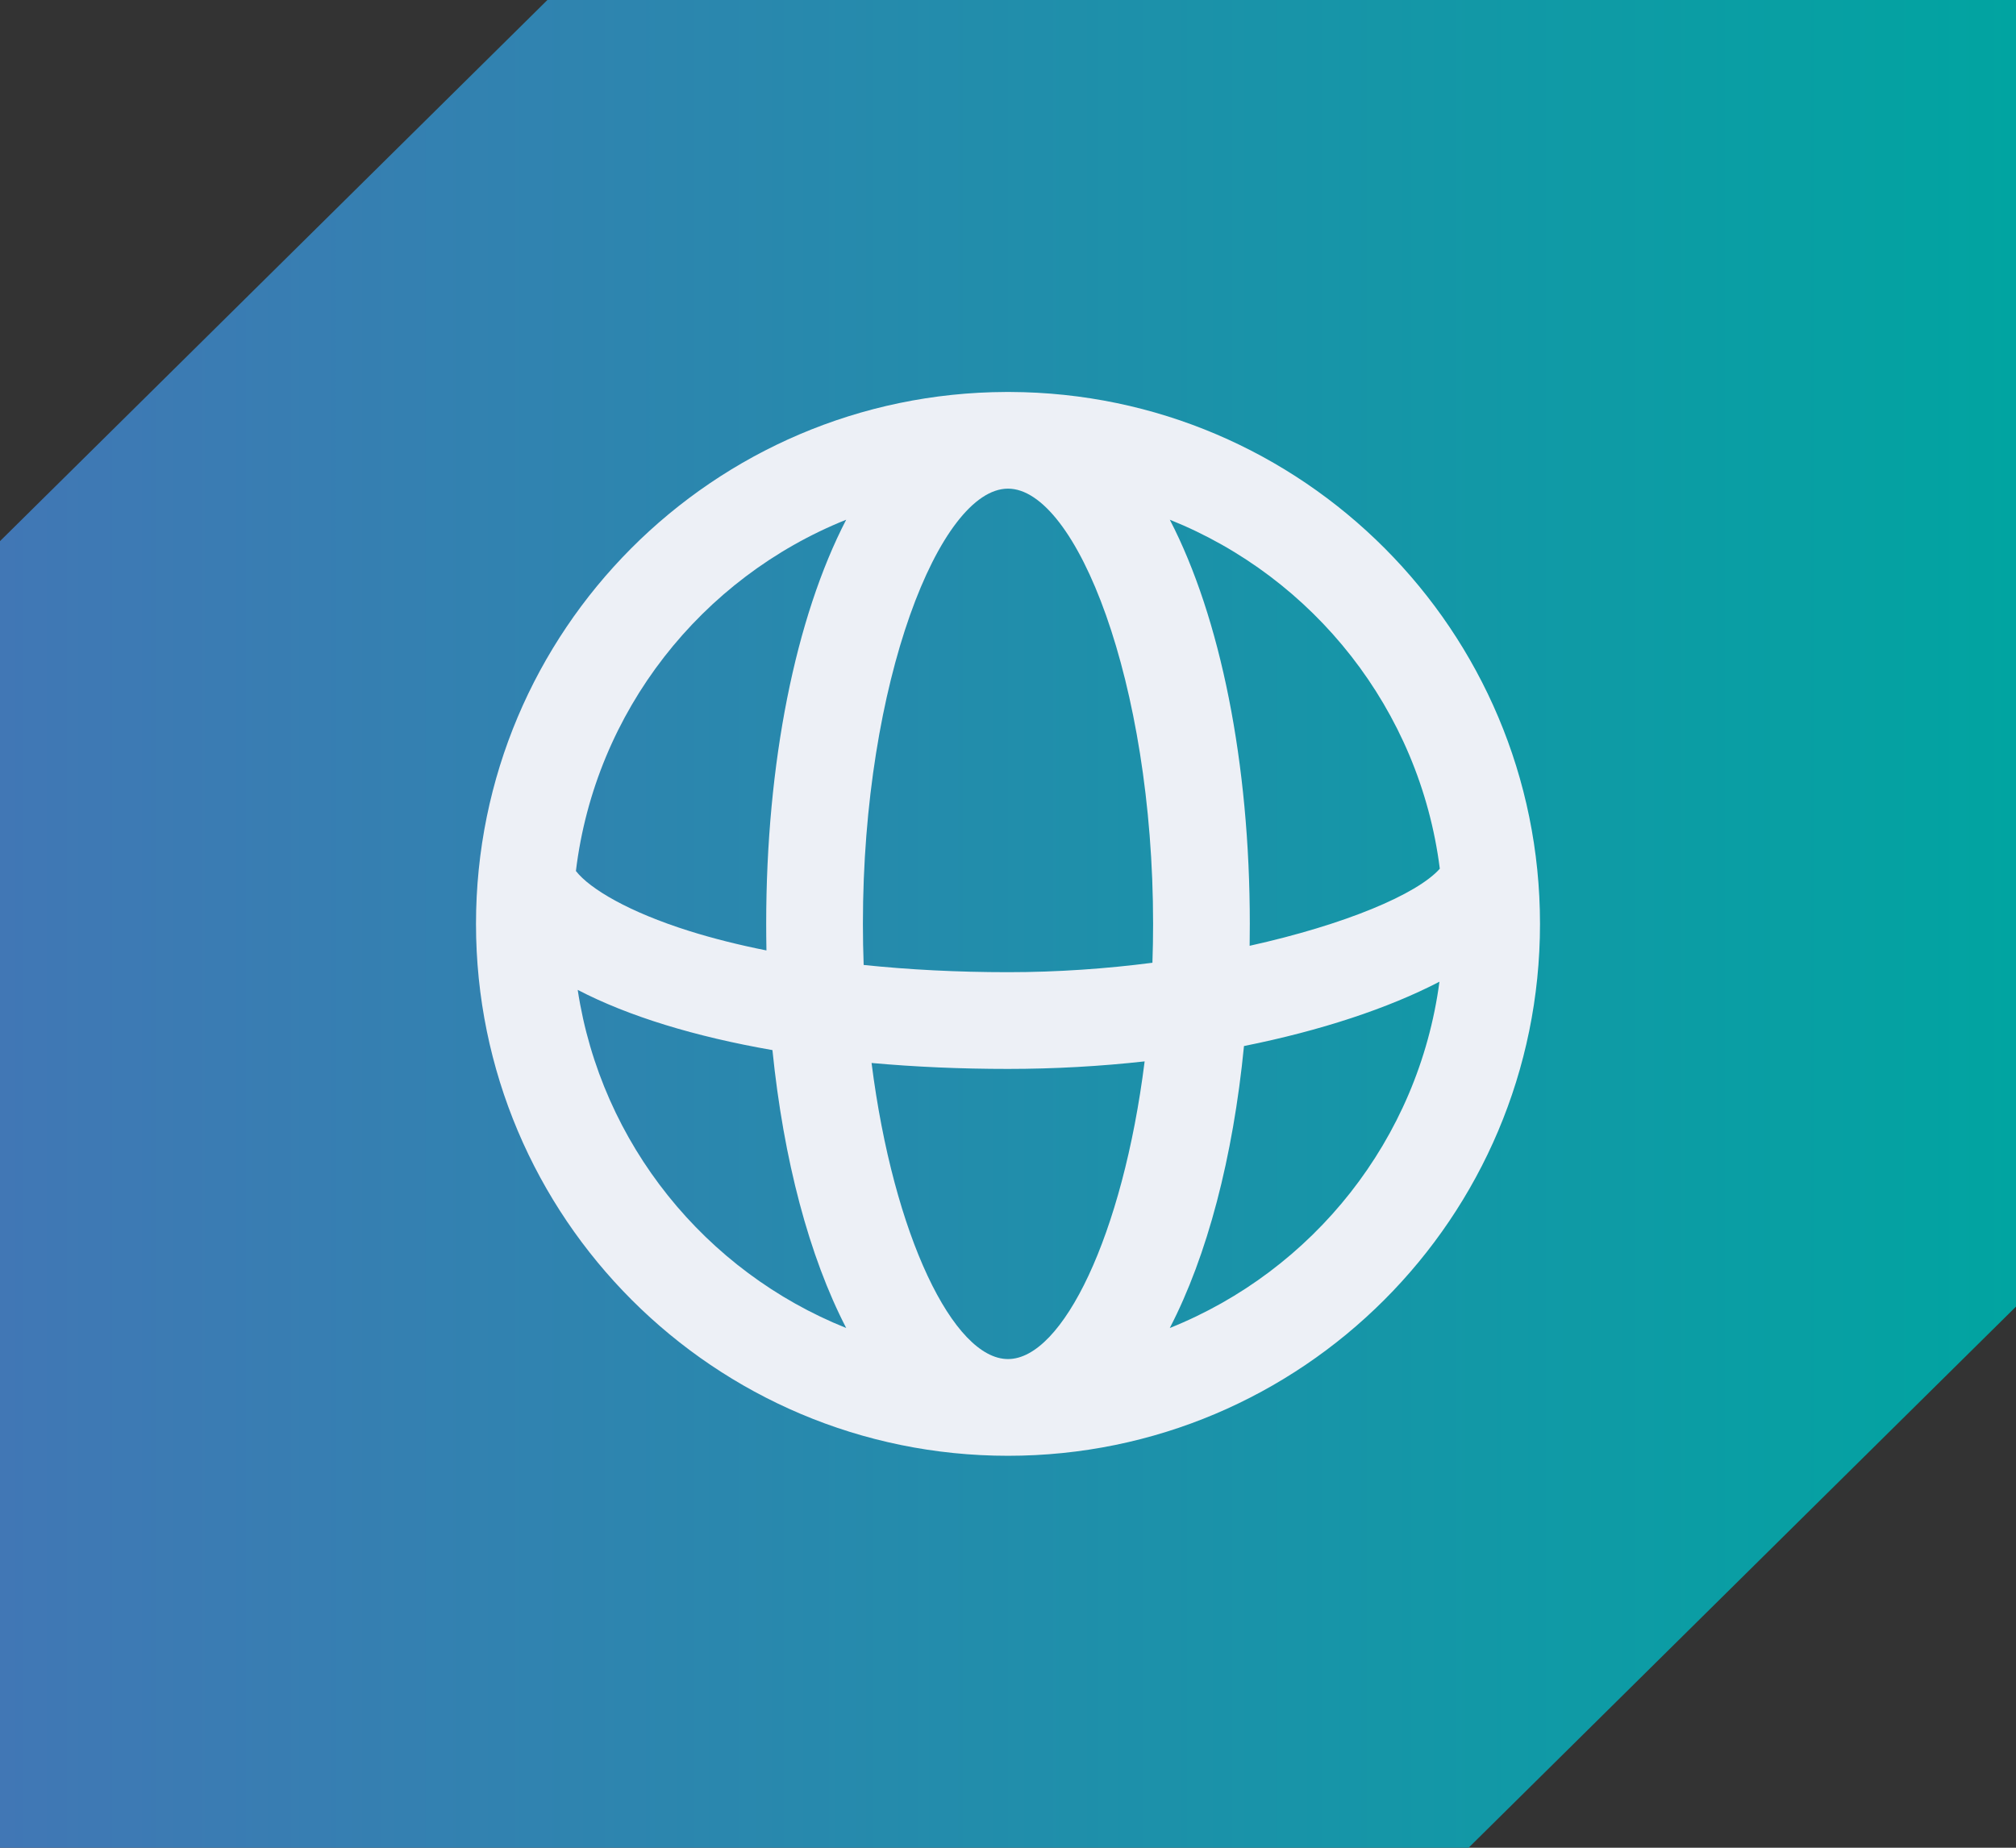 <?xml version="1.0" encoding="UTF-8"?> <svg xmlns="http://www.w3.org/2000/svg" width="72" height="66" viewBox="0 0 72 66" fill="none"><rect x="0" y="0" width="72" height="66" fill="#333333" stroke="none"/><path d="M0 19.329L19.55 0H72V46.671L52.45 66H0V19.329Z" fill="url(#paint0_linear_2051_475)"></path><path fill-rule="evenodd" clip-rule="evenodd" d="M36.068 14.001C36.045 14 36.023 14 36 14C35.977 14 35.955 14 35.932 14.001C25.47 14.037 17 22.529 17 33C17 43.494 25.507 52 36 52C46.493 52 55 43.494 55 33C55 22.529 46.53 14.037 36.068 14.001ZM20.568 31.112C21.072 31.756 22.472 32.581 24.614 33.254C25.458 33.519 26.382 33.752 27.373 33.949C27.367 33.635 27.364 33.318 27.364 33C27.364 27.253 28.41 22.062 30.221 18.564C25.056 20.634 21.26 25.395 20.568 31.112ZM27.587 37.509C24.813 37.026 22.435 36.297 20.632 35.358C21.47 40.866 25.199 45.424 30.222 47.436C28.899 44.882 27.984 41.426 27.587 37.509ZM31.127 37.969C32.677 38.109 34.309 38.181 36 38.181C37.664 38.181 39.303 38.087 40.88 37.912C40.101 44.126 37.947 48.545 36 48.545C34.059 48.545 31.912 44.153 31.127 37.969ZM41.158 34.389C39.518 34.601 37.776 34.726 36 34.726C34.196 34.726 32.465 34.637 30.845 34.468C30.827 33.985 30.818 33.495 30.818 32.999C30.818 24.336 33.571 17.454 36 17.454C38.429 17.454 41.182 24.336 41.182 32.999C41.182 33.468 41.174 33.931 41.158 34.389ZM44.428 37.364C44.038 41.34 43.118 44.851 41.778 47.436C46.89 45.388 50.661 40.704 51.409 35.066C49.578 36.018 47.166 36.815 44.428 37.364ZM51.422 31.03C50.609 31.943 48.045 33.026 44.63 33.783C44.634 33.523 44.636 33.262 44.636 33C44.636 27.253 43.59 22.062 41.779 18.564C46.919 20.624 50.703 25.349 51.422 31.03Z" fill="#EDF0F6"></path><defs><linearGradient id="paint0_linear_2051_475" x1="0" y1="33" x2="72" y2="33" gradientUnits="userSpaceOnUse"><stop stop-color="#4177B5"></stop><stop offset="1" stop-color="#01A4A1"></stop></linearGradient></defs></svg> 
